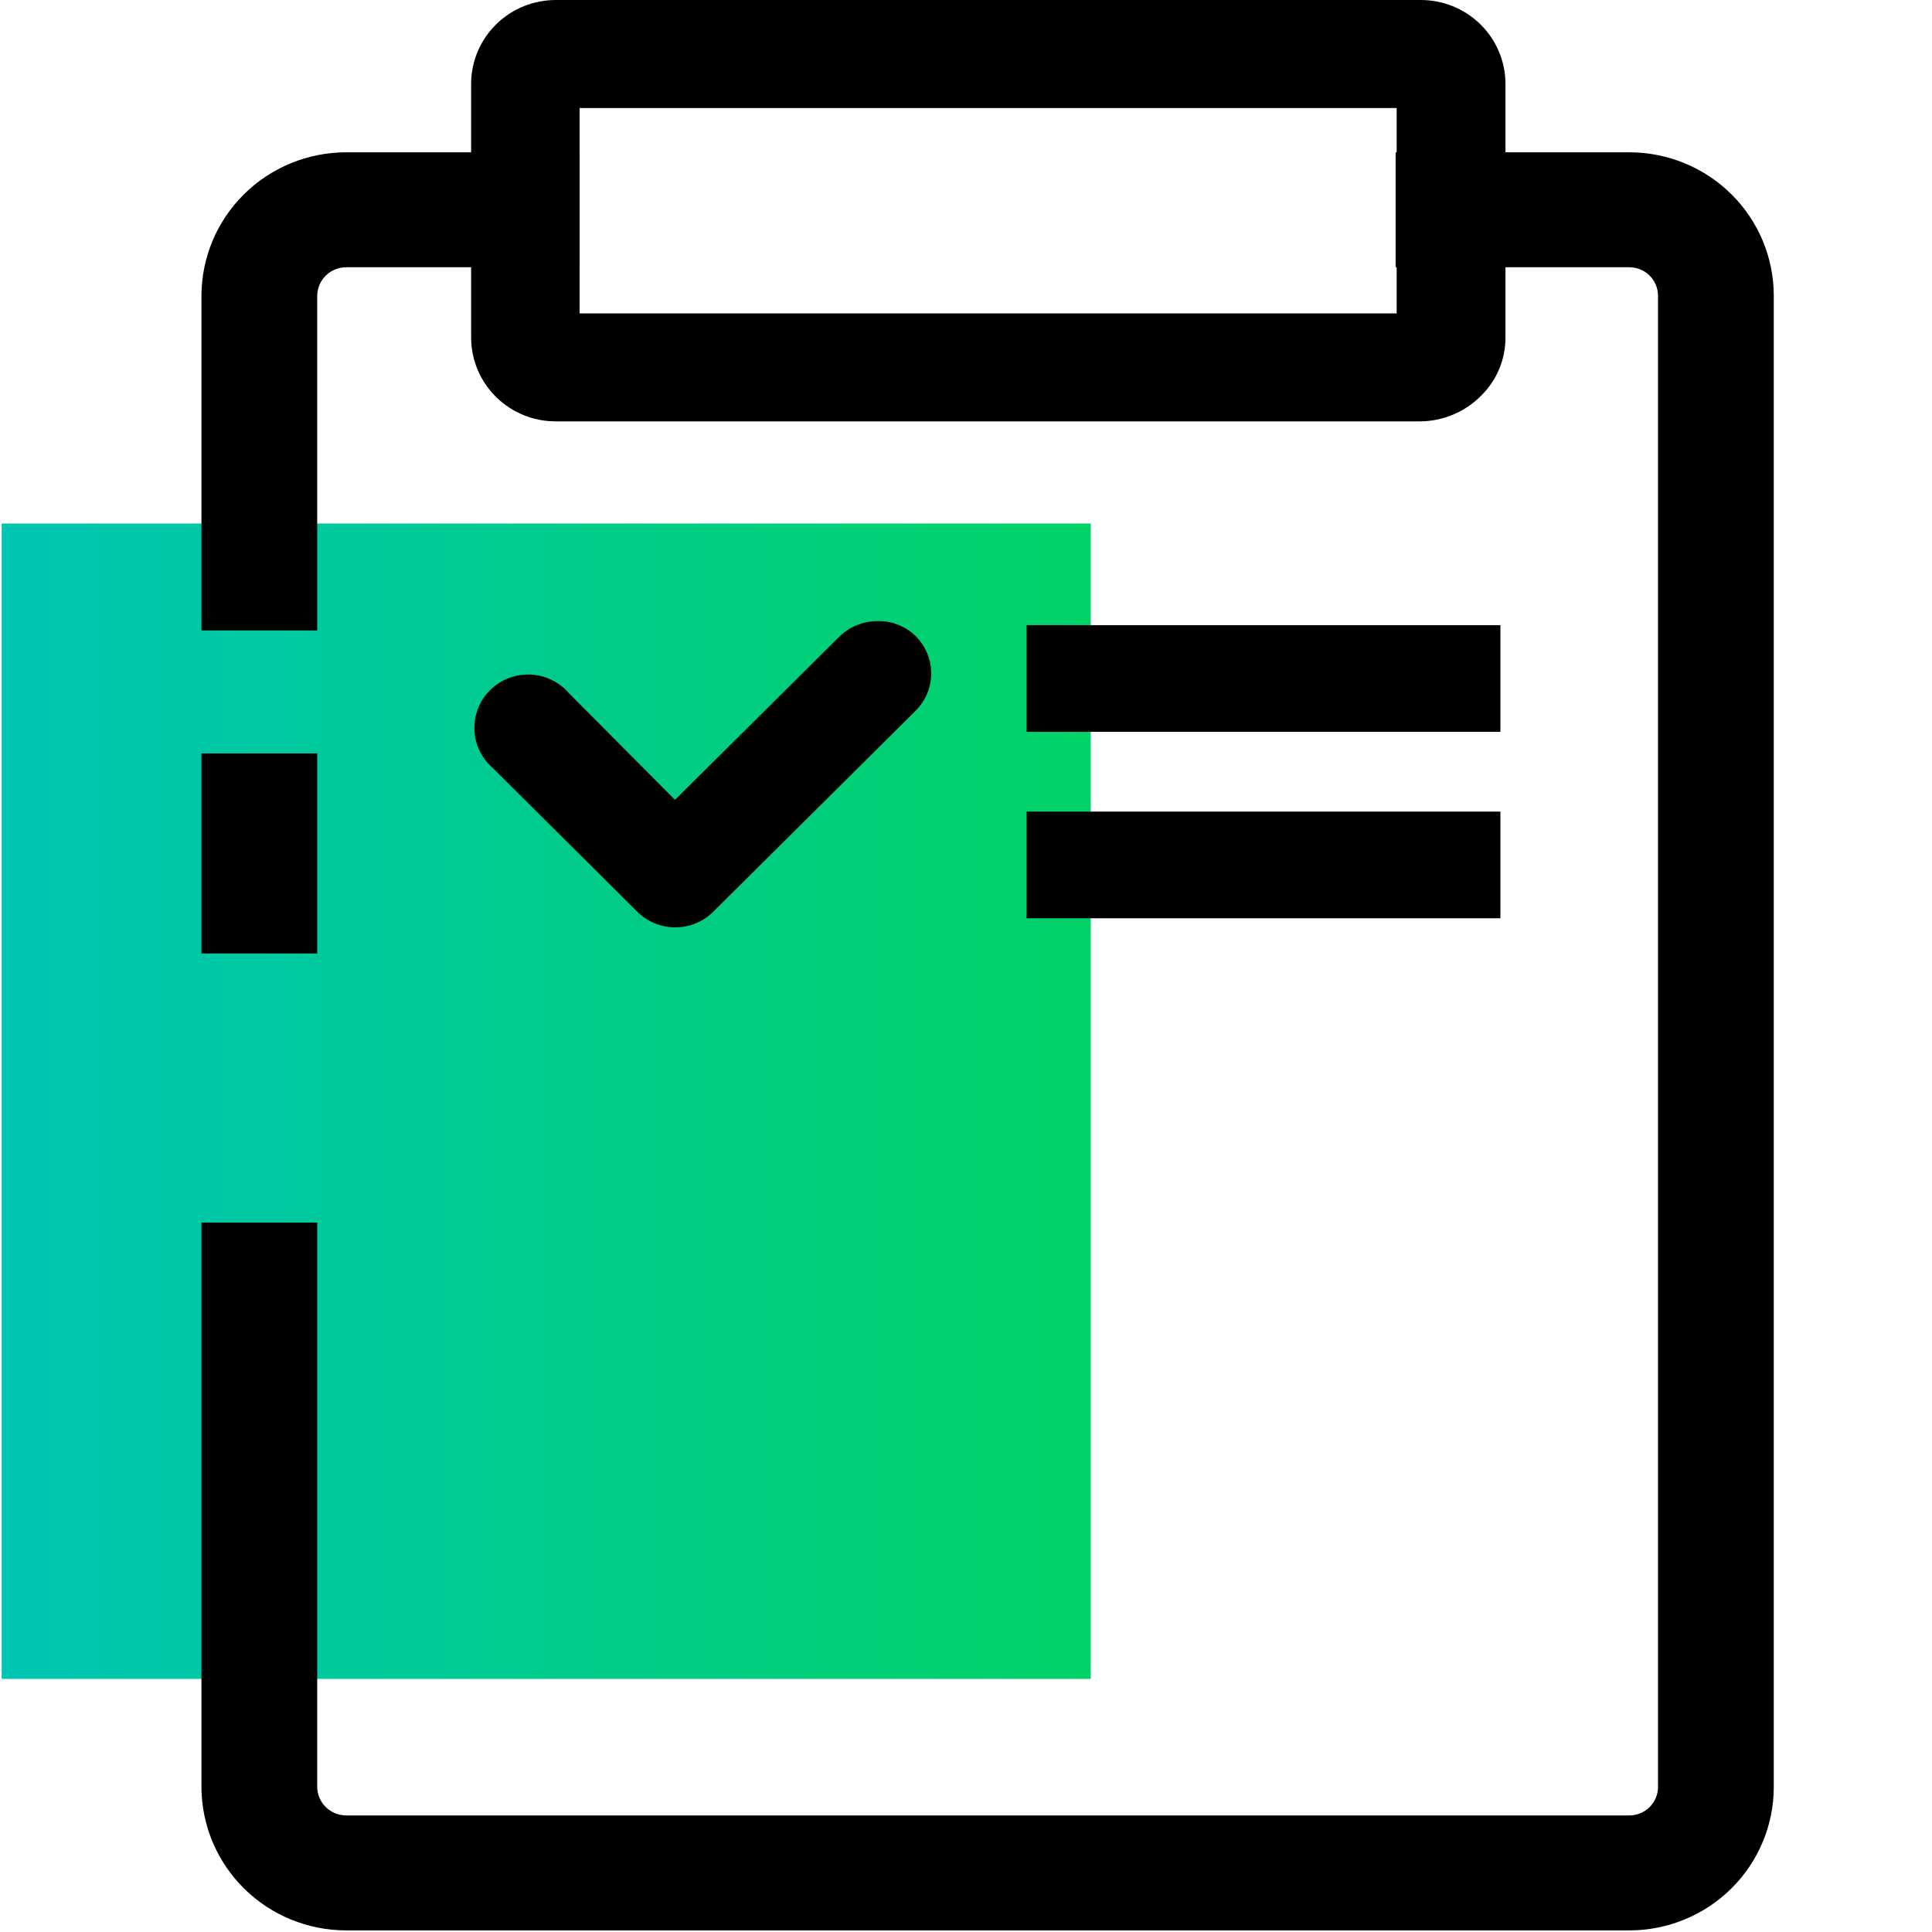 <svg width="48" height="48" viewBox="0 0 48 48" fill="none" xmlns="http://www.w3.org/2000/svg">
<path d="M27.1 13.007H0.041V41.712H27.1V13.007Z" fill="url(#paint0_linear_956_735)"/>
<path d="M35.288 10.469H13.82C13.265 10.473 12.731 10.258 12.334 9.872C11.938 9.486 11.712 8.96 11.705 8.409V2.061C11.712 1.51 11.938 0.983 12.334 0.597C12.731 0.211 13.265 -0.003 13.82 9.63862e-05H35.281C35.837 -0.005 36.373 0.209 36.771 0.595C37.169 0.981 37.396 1.508 37.403 2.061V8.376C37.405 8.643 37.354 8.909 37.252 9.157C37.15 9.405 36.999 9.63 36.809 9.82C36.611 10.023 36.375 10.185 36.114 10.296C35.853 10.408 35.572 10.466 35.288 10.469ZM14.4 7.786H34.7V2.684H14.4V7.786Z" fill="black"/>
<path d="M21.795 15.432C21.442 15.432 21.104 15.57 20.854 15.817L16.77 19.872L14.134 17.221C14.014 17.083 13.867 16.97 13.701 16.89C13.536 16.811 13.356 16.766 13.172 16.759C12.988 16.752 12.805 16.783 12.633 16.849C12.462 16.916 12.307 17.017 12.177 17.146C12.046 17.276 11.945 17.43 11.878 17.6C11.81 17.77 11.78 17.952 11.787 18.135C11.794 18.317 11.839 18.496 11.919 18.661C11.999 18.825 12.113 18.971 12.252 19.09L15.829 22.648C15.953 22.773 16.101 22.871 16.263 22.938C16.426 23.006 16.6 23.04 16.777 23.04C16.953 23.04 17.127 23.006 17.29 22.938C17.453 22.871 17.6 22.773 17.724 22.648L22.742 17.665C22.867 17.542 22.966 17.395 23.034 17.234C23.102 17.073 23.136 16.899 23.136 16.724C23.134 16.55 23.098 16.378 23.03 16.218C22.961 16.057 22.861 15.912 22.736 15.79C22.611 15.671 22.463 15.578 22.302 15.517C22.14 15.455 21.968 15.427 21.795 15.432Z" fill="black"/>
<path d="M7.881 7.349C7.883 7.16 7.959 6.98 8.094 6.847C8.229 6.714 8.412 6.64 8.602 6.64H14.401V3.784H8.602C7.649 3.784 6.735 4.159 6.061 4.827C5.386 5.496 5.007 6.402 5.005 7.349V15.664H7.881V7.349Z" fill="black"/>
<path d="M40.479 3.784H34.674V6.64H40.479C40.669 6.64 40.85 6.714 40.984 6.847C41.118 6.98 41.193 7.161 41.193 7.349V44.395C41.193 44.583 41.118 44.764 40.984 44.897C40.85 45.03 40.669 45.104 40.479 45.104H8.602C8.412 45.104 8.229 45.03 8.094 44.897C7.959 44.764 7.883 44.584 7.881 44.395V30.375H5.005V44.395C5.007 45.342 5.386 46.248 6.061 46.917C6.735 47.585 7.649 47.96 8.602 47.96H40.479C41.431 47.96 42.345 47.585 43.018 46.916C43.691 46.248 44.069 45.341 44.069 44.395V7.349C44.069 6.403 43.691 5.496 43.018 4.828C42.345 4.159 41.431 3.784 40.479 3.784V3.784Z" fill="black"/>
<path d="M7.881 18.719H5.005V23.689H7.881V18.719Z" fill="black"/>
<path d="M37.277 15.532H25.505V18.182H37.277V15.532Z" fill="black"/>
<path d="M37.277 20.164H25.505V22.814H37.277V20.164Z" fill="black"/>
<defs>
<linearGradient id="paint0_linear_956_735" x1="0.041" y1="27.36" x2="27.613" y2="27.36" gradientUnits="userSpaceOnUse">
<stop stop-color="#00C5B3"/>
<stop offset="1" stop-color="#01D266"/>
</linearGradient>
</defs>
</svg>
